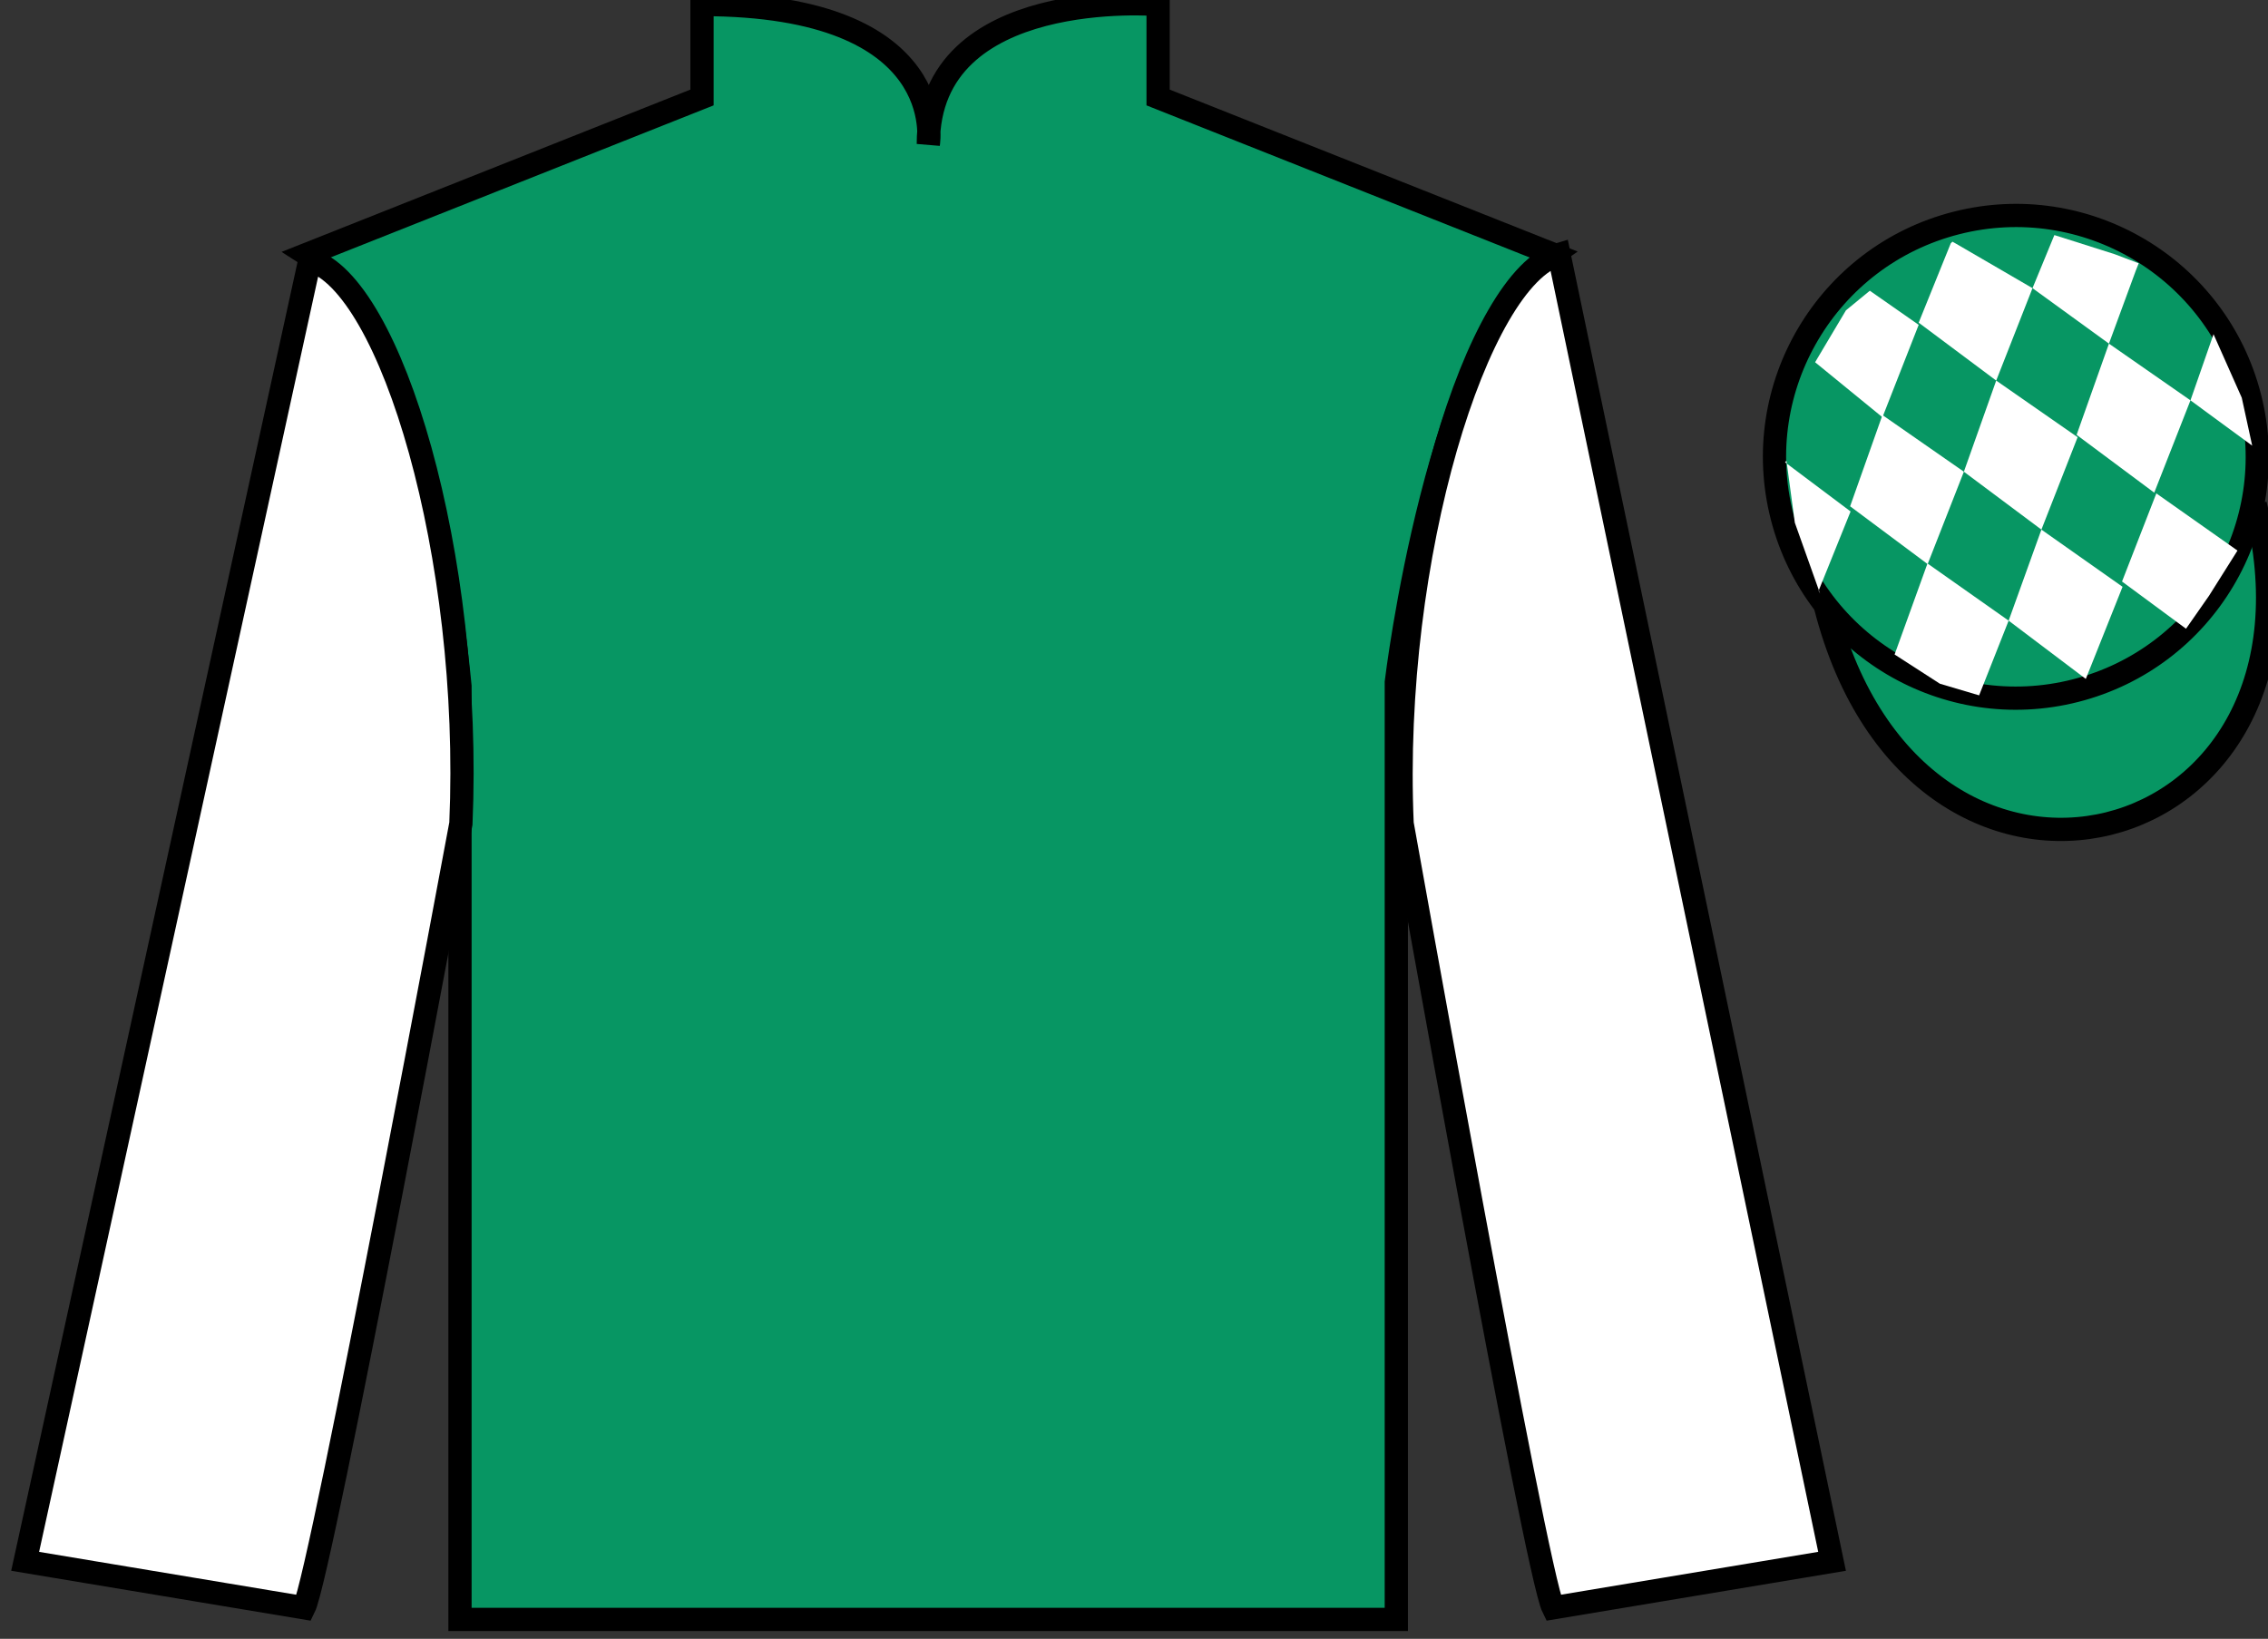 <?xml version="1.0" encoding="UTF-8"?>
<svg xmlns="http://www.w3.org/2000/svg" xmlns:xlink="http://www.w3.org/1999/xlink" width="97.59pt" height="70.53pt" viewBox="0 0 97.59 70.53" version="1.1">
<rect x="0" y="0" width="97.59" height="70.53" fill="#333333" stroke="none"/>
<g id="surface0">
<path style=" stroke:none;fill-rule:nonzero;fill:rgb(3.105%,58.819%,38.753%);fill-opacity:1;" d="M 13.207 10.945 C 13.207 10.945 18.293 14.195 19.793 29.531 C 19.793 29.531 19.793 44.531 19.793 69.695 L 60.082 69.695 L 60.082 29.363 C 60.082 29.363 61.875 14.363 66.832 10.945 L 49.832 4.195 L 49.832 0.195 C 49.832 0.195 39.945 -0.637 39.945 6.195 C 39.945 6.195 40.957 0.195 30.207 0.195 L 30.207 4.195 L 13.207 10.945 "/>
<path style="fill:none;stroke-width:10;stroke-linecap:butt;stroke-linejoin:miter;stroke:rgb(0%,0%,0%);stroke-opacity:1;stroke-miterlimit:4;" d="M 132.07 595.847 C 132.07 595.847 182.93 563.347 197.93 409.988 C 197.93 409.988 197.93 259.988 197.93 8.347 L 600.82 8.347 L 600.82 411.667 C 600.82 411.667 618.75 561.667 668.32 595.847 L 498.32 663.347 L 498.32 703.347 C 498.32 703.347 399.453 711.667 399.453 643.347 C 399.453 643.347 409.57 703.347 302.07 703.347 L 302.07 663.347 L 132.07 595.847 Z M 132.07 595.847 " transform="matrix(0.1,0,0,-0.1,0,70.53)"/>
<path style=" stroke:none;fill-rule:nonzero;fill:rgb(100%,100%,100%);fill-opacity:1;" d="M 13.082 69.195 C 13.832 67.695 19.832 35.445 19.832 35.445 C 20.332 23.945 16.832 12.195 13.332 11.195 L 1.082 67.195 L 13.082 69.195 "/>
<path style="fill:none;stroke-width:10;stroke-linecap:butt;stroke-linejoin:miter;stroke:rgb(0%,0%,0%);stroke-opacity:1;stroke-miterlimit:4;" d="M 130.82 13.347 C 138.32 28.347 198.32 350.847 198.32 350.847 C 203.32 465.847 168.32 583.347 133.32 593.347 L 10.82 33.347 L 130.82 13.347 Z M 130.82 13.347 " transform="matrix(0.1,0,0,-0.1,0,70.53)"/>
<path style=" stroke:none;fill-rule:nonzero;fill:rgb(100%,100%,100%);fill-opacity:1;" d="M 78.832 67.195 L 67.082 10.945 C 63.582 11.945 59.832 23.945 60.332 35.445 C 60.332 35.445 66.082 67.695 66.832 69.195 L 78.832 67.195 "/>
<path style="fill:none;stroke-width:10;stroke-linecap:butt;stroke-linejoin:miter;stroke:rgb(0%,0%,0%);stroke-opacity:1;stroke-miterlimit:4;" d="M 788.32 33.347 L 670.82 595.847 C 635.82 585.847 598.32 465.847 603.32 350.847 C 603.32 350.847 660.82 28.347 668.32 13.347 L 788.32 33.347 Z M 788.32 33.347 " transform="matrix(0.1,0,0,-0.1,0,70.53)"/>
<path style="fill-rule:nonzero;fill:rgb(3.105%,58.819%,38.753%);fill-opacity:1;stroke-width:10;stroke-linecap:butt;stroke-linejoin:miter;stroke:rgb(0%,0%,0%);stroke-opacity:1;stroke-miterlimit:4;" d="M 785.508 444.245 C 825.234 288.62 1009.18 336.198 970.391 488.191 " transform="matrix(0.1,0,0,-0.1,0,70.53)"/>
<path style=" stroke:none;fill-rule:nonzero;fill:rgb(3.105%,58.819%,38.753%);fill-opacity:1;" d="M 89.309 29.723 C 94.867 28.305 98.223 22.652 96.805 17.094 C 95.387 11.535 89.734 8.18 84.176 9.598 C 78.617 11.016 75.262 16.672 76.68 22.23 C 78.098 27.785 83.754 31.141 89.309 29.723 "/>
<path style="fill:none;stroke-width:10;stroke-linecap:butt;stroke-linejoin:miter;stroke:rgb(0%,0%,0%);stroke-opacity:1;stroke-miterlimit:4;" d="M 893.086 408.073 C 948.672 422.253 982.227 478.777 968.047 534.362 C 953.867 589.948 897.344 623.503 841.758 609.323 C 786.172 595.144 752.617 538.581 766.797 482.995 C 780.977 427.448 837.539 393.894 893.086 408.073 Z M 893.086 408.073 " transform="matrix(0.1,0,0,-0.1,0,70.53)"/>
<path style=" stroke:none;fill-rule:nonzero;fill:rgb(100%,100%,100%);fill-opacity:1;" d="M 80.457 12.512 L 79.43 13.355 L 78.102 15.59 L 81 17.957 L 82.559 13.98 L 80.457 12.512 "/>
<path style=" stroke:none;fill-rule:nonzero;fill:rgb(100%,100%,100%);fill-opacity:1;" d="M 84.152 10.48 L 84.012 10.402 L 83.941 10.469 L 82.559 13.887 L 85.895 16.379 L 87.457 12.402 L 84.152 10.48 "/>
<path style=" stroke:none;fill-rule:nonzero;fill:rgb(100%,100%,100%);fill-opacity:1;" d="M 90.988 10.938 L 88.398 10.117 L 87.457 12.402 L 90.746 14.789 L 91.902 11.645 L 92.027 11.332 L 90.988 10.938 "/>
<path style=" stroke:none;fill-rule:nonzero;fill:rgb(100%,100%,100%);fill-opacity:1;" d="M 81 17.863 L 79.609 21.789 L 82.945 24.277 L 84.504 20.301 L 81 17.863 "/>
<path style=" stroke:none;fill-rule:nonzero;fill:rgb(100%,100%,100%);fill-opacity:1;" d="M 85.895 16.379 L 84.504 20.301 L 87.84 22.793 L 89.398 18.816 L 85.895 16.379 "/>
<path style=" stroke:none;fill-rule:nonzero;fill:rgb(100%,100%,100%);fill-opacity:1;" d="M 90.746 14.789 L 89.355 18.715 L 92.695 21.203 L 94.254 17.23 L 90.746 14.789 "/>
<path style=" stroke:none;fill-rule:nonzero;fill:rgb(100%,100%,100%);fill-opacity:1;" d="M 82.938 24.25 L 81.523 28.168 L 83.473 29.426 L 85.16 29.926 L 85.16 29.926 L 86.43 26.711 L 82.938 24.25 "/>
<path style=" stroke:none;fill-rule:nonzero;fill:rgb(100%,100%,100%);fill-opacity:1;" d="M 87.84 22.793 L 86.43 26.711 L 89.75 29.219 L 91.332 25.254 L 87.84 22.793 "/>
<path style=" stroke:none;fill-rule:nonzero;fill:rgb(100%,100%,100%);fill-opacity:1;" d="M 92.785 21.234 L 91.309 25.027 L 94.062 27.059 L 94.062 27.059 L 95.047 25.648 L 96.277 23.695 L 92.785 21.234 "/>
<path style=" stroke:none;fill-rule:nonzero;fill:rgb(100%,100%,100%);fill-opacity:1;" d="M 76.809 19.895 L 76.871 19.832 L 77.23 22.496 L 78.316 25.547 L 78.254 25.422 L 79.629 22.012 L 76.809 19.895 "/>
<path style=" stroke:none;fill-rule:nonzero;fill:rgb(100%,100%,100%);fill-opacity:1;" d="M 95.246 14.383 L 95.246 14.383 L 94.254 17.23 L 96.91 19.18 L 96.91 19.18 L 96.461 17.117 L 95.246 14.383 "/>
</g>
</svg>
